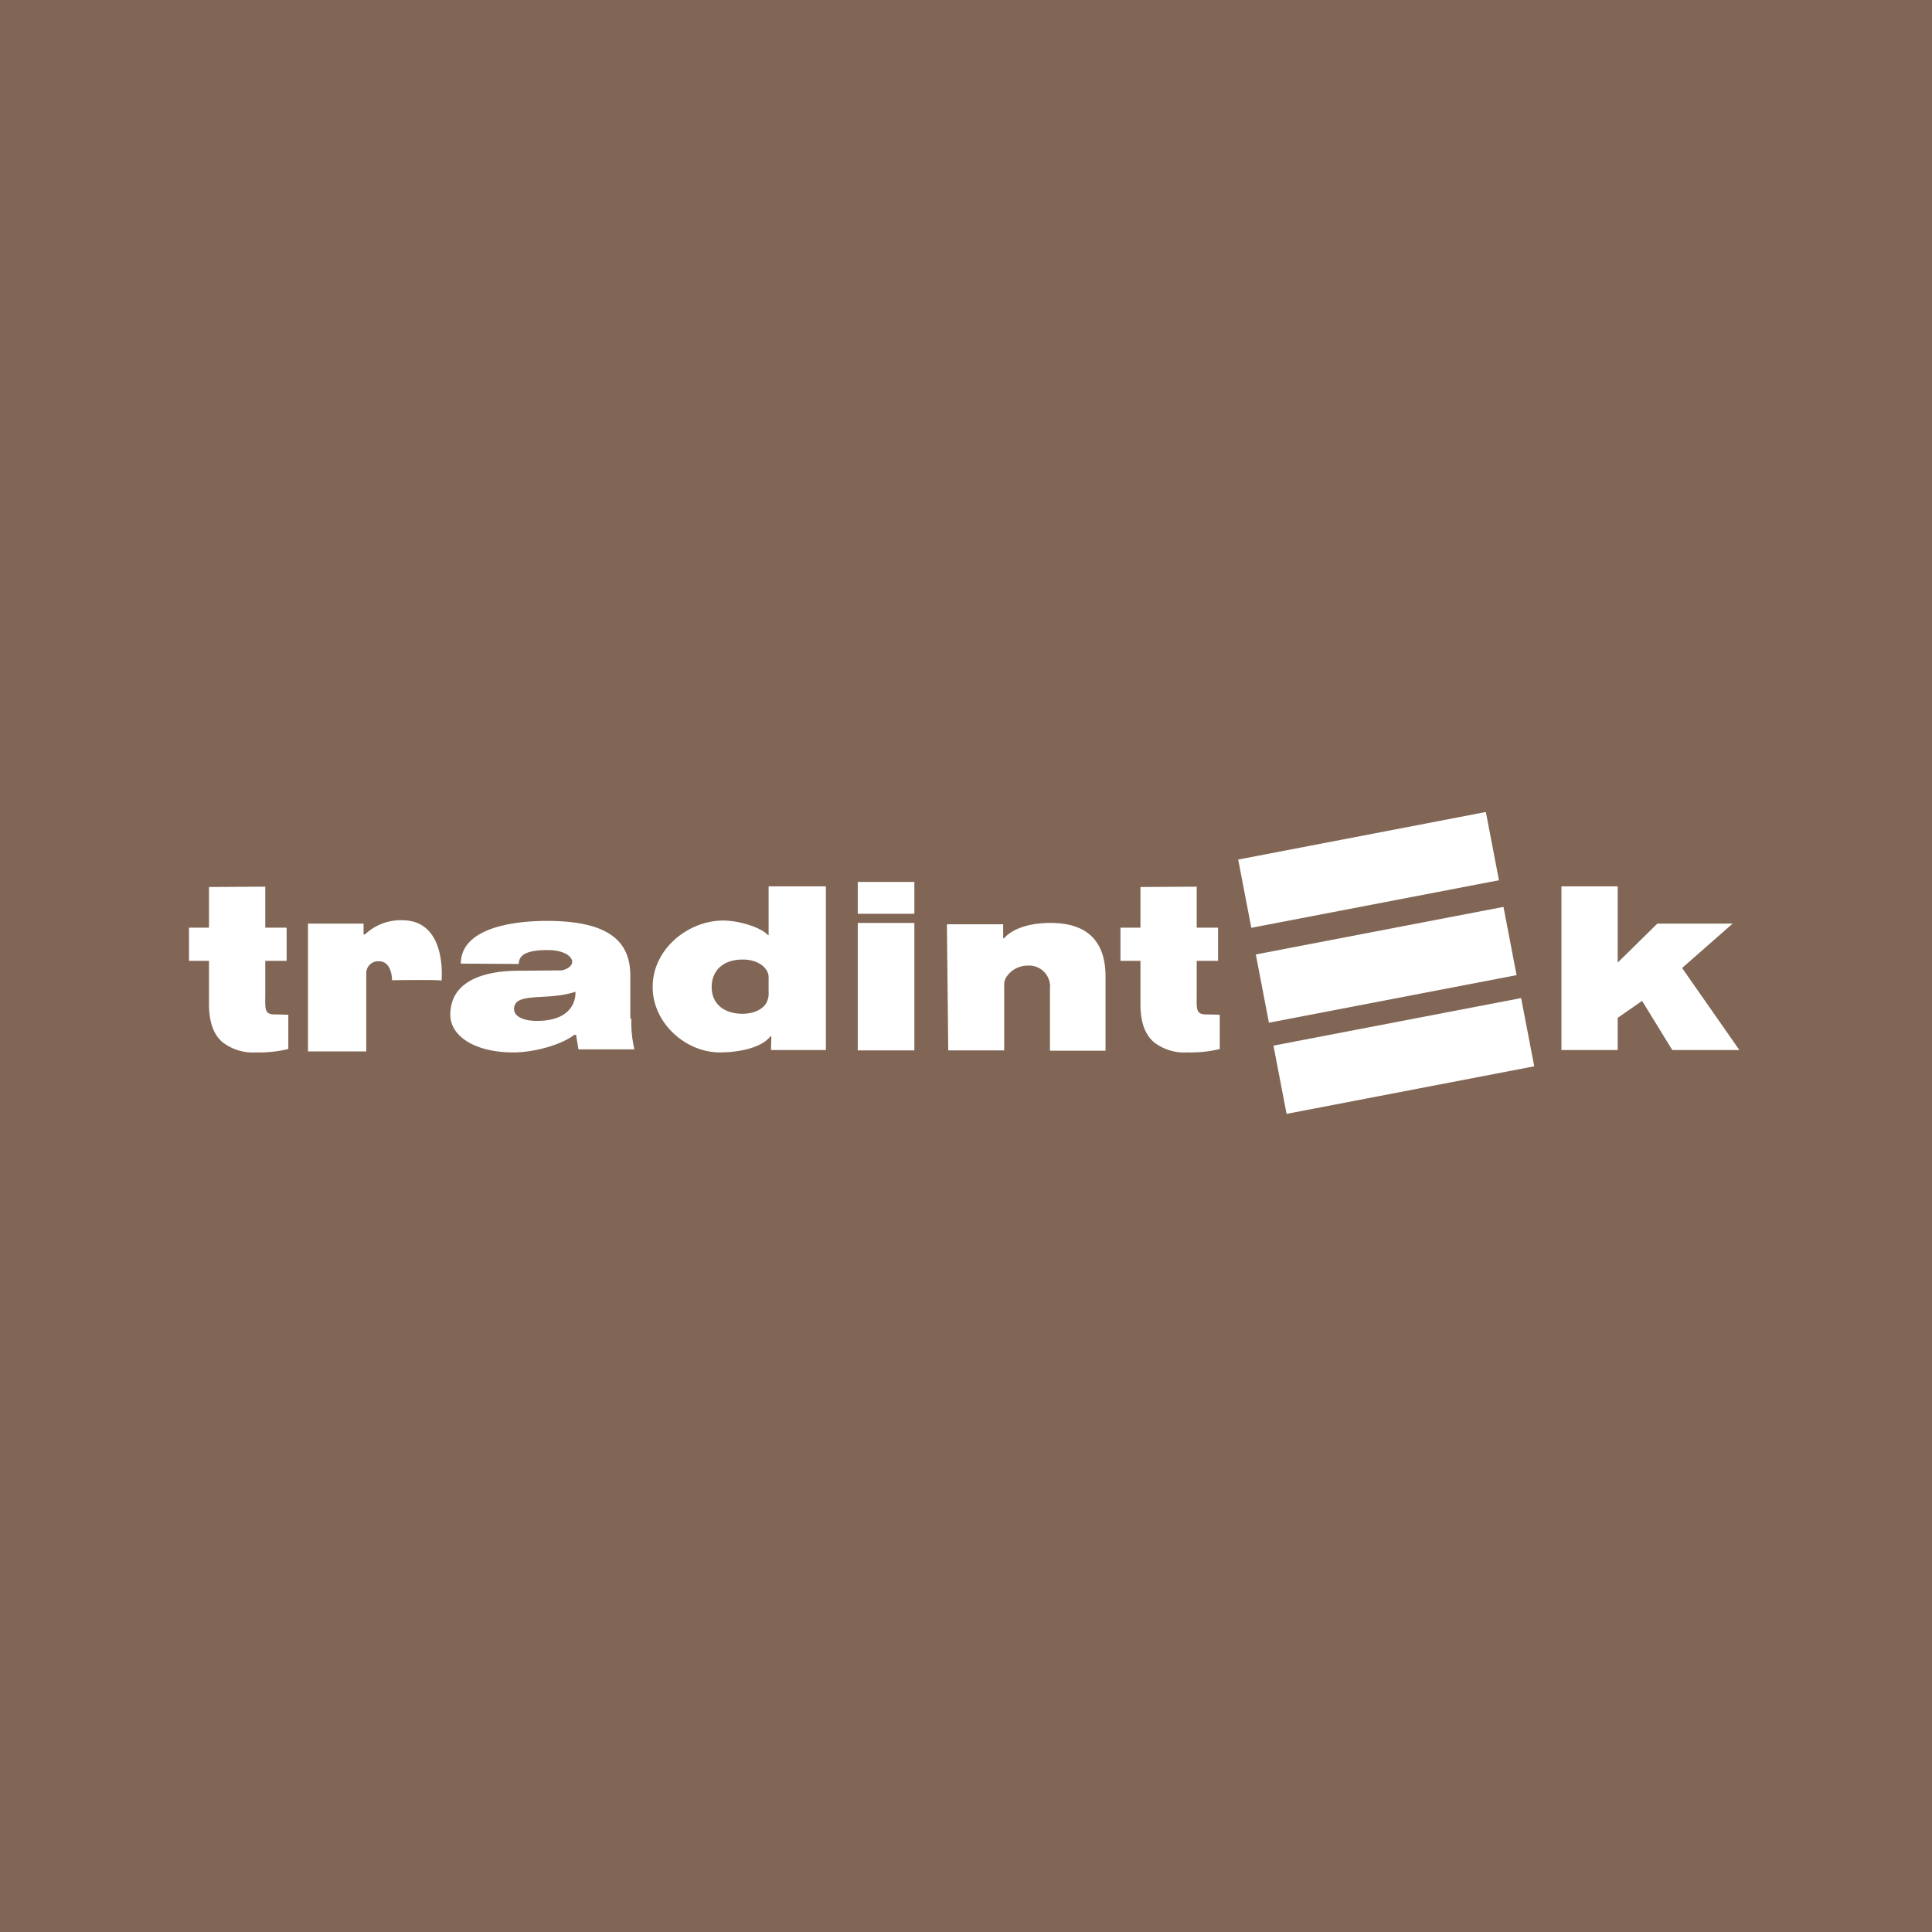 <?xml version="1.0" encoding="UTF-8"?>
<svg xmlns="http://www.w3.org/2000/svg" width="276" height="276" viewBox="0 0 276 276">
  <g id="Group_6393" data-name="Group 6393" transform="translate(-100 -2981)">
    <rect id="background_1" data-name="background 1" width="276" height="276" transform="translate(100 2981)" fill="#816655"></rect>
    <g id="tradintek_main_logo" transform="translate(127.001 3097.028)">
      <g id="Group_6378" data-name="Group 6378" transform="translate(0 9.961)">
        <path id="Path_14698" data-name="Path 14698" d="M10.895,22v5.859h3.051V32.6H10.895v4.7c0,2.082-.194,2.954,1.356,2.954.872,0,1.937.048,1.937.048v4.891a17.659,17.659,0,0,1-4.6.484,7.082,7.082,0,0,1-4.794-1.453c-1.259-1.065-1.937-2.808-1.937-5.472V32.6H0V27.859H2.857V22.048Z" transform="translate(0 -21.322)" fill="#fff" fill-rule="evenodd"></path>
        <path id="Path_14699" data-name="Path 14699" d="M285.695,22v5.859h3.051V32.6h-3.051v4.7c0,2.082-.194,2.954,1.356,2.954.872,0,1.937.048,1.937.048v4.891a17.659,17.659,0,0,1-4.6.484,7.082,7.082,0,0,1-4.794-1.453c-1.259-1.065-1.937-2.808-1.937-5.472V32.6H274.8V27.859h2.857V22.048Z" transform="translate(-141.737 -21.322)" fill="#fff" fill-rule="evenodd"></path>
        <path id="Path_14700" data-name="Path 14700" d="M35.1,32.384h7.941v1.55h.194A7.464,7.464,0,0,1,48.561,31.9c6.489,0,5.617,8.619,5.617,8.619-.581-.145-7.07-.048-7.07-.048s.048-2.76-1.937-2.712a1.69,1.69,0,0,0-1.743,1.695V50.639H35.1Z" transform="translate(-18.104 -26.428)" fill="#fff" fill-rule="evenodd"></path>
        <path id="Path_14701" data-name="Path 14701" d="M102.957,46.046a17.153,17.153,0,0,0,.436,4.406H95.4l-.339-2.082h-.242c-1.888,1.453-5.762,2.518-8.716,2.518-5.569,0-9.006-2.373-9.006-5.375,0-4.891,4.891-6.295,9.83-6.295l6.1-.048c2.615-.629,1.646-2.905-2.034-2.905-2.857,0-4.116.629-4.116,1.985L78.6,38.2c0-4.794,6.682-6.1,12.3-6.1,9.345,0,11.912,3.293,11.912,7.844v6.1Zm-7.99-3.825c-4.019,1.356-8.764-.048-8.764,2.47,0,1.162,1.549,1.695,3.244,1.695C95.4,46.384,94.968,42.22,94.968,42.22Z" transform="translate(-39.767 -26.531)" fill="#fff" fill-rule="evenodd"></path>
        <path id="Path_14702" data-name="Path 14702" d="M161.543,21.9V45.288H153.7l.048-1.985h-.1c-1.4,1.792-4.842,2.324-7.263,2.324-4.939,0-9.588-4.261-9.588-9.3-.048-5.423,5.036-9.539,10.072-9.539,2.324,0,5.472,1.017,6.392,2.082h.1V21.9ZM153.36,35.216a4.166,4.166,0,0,0-.048-.775c-.339-1.162-1.695-2.082-3.632-2.082-3.051,0-4.455,1.792-4.455,3.922,0,2.518,1.888,3.825,4.406,3.825,1.888,0,3.293-.872,3.583-1.985a2.708,2.708,0,0,0,.145-1.114Z" transform="translate(-70.558 -21.271)" fill="#fff" fill-rule="evenodd"></path>
        <path id="Path_14703" data-name="Path 14703" d="M223.6,32.894h8.038v1.985h.145c.823-.968,2.857-2.179,6.634-2.179,5.278,0,7.844,2.663,7.844,7.651v10.6H238.32V42.094a2.993,2.993,0,0,0-3.244-3.293,3.613,3.613,0,0,0-3.051,1.743,2.175,2.175,0,0,0-.242,1.162v9.2h-7.99Z" transform="translate(-115.329 -26.841)" fill="#fff" fill-rule="evenodd"></path>
        <path id="Path_14704" data-name="Path 14704" d="M412.938,32.795l5.665-5.569h10.75l-7.215,6.343,8.183,11.718h-9.588l-4.31-7.021-3.486,2.421v4.6H404.9V21.9h8.038Z" transform="translate(-208.84 -21.271)" fill="#fff" fill-rule="evenodd"></path>
        <rect id="Rectangle_4877" data-name="Rectangle 4877" width="8.086" height="18.207" transform="translate(95.536 5.859)" fill="#fff"></rect>
        <rect id="Rectangle_4878" data-name="Rectangle 4878" width="8.086" height="4.552" transform="translate(95.536)" fill="#fff"></rect>
      </g>
      <rect id="Rectangle_4879" data-name="Rectangle 4879" width="36.026" height="9.926" transform="translate(149.885 6.767) rotate(-10.871)" fill="#fff"></rect>
      <rect id="Rectangle_4880" data-name="Rectangle 4880" width="36.026" height="9.926" transform="translate(152.402 20.323) rotate(-10.871)" fill="#fff"></rect>
      <rect id="Rectangle_4881" data-name="Rectangle 4881" width="36.026" height="9.926" transform="translate(154.923 33.347) rotate(-10.871)" fill="#fff"></rect>
    </g>
  </g>
</svg>
